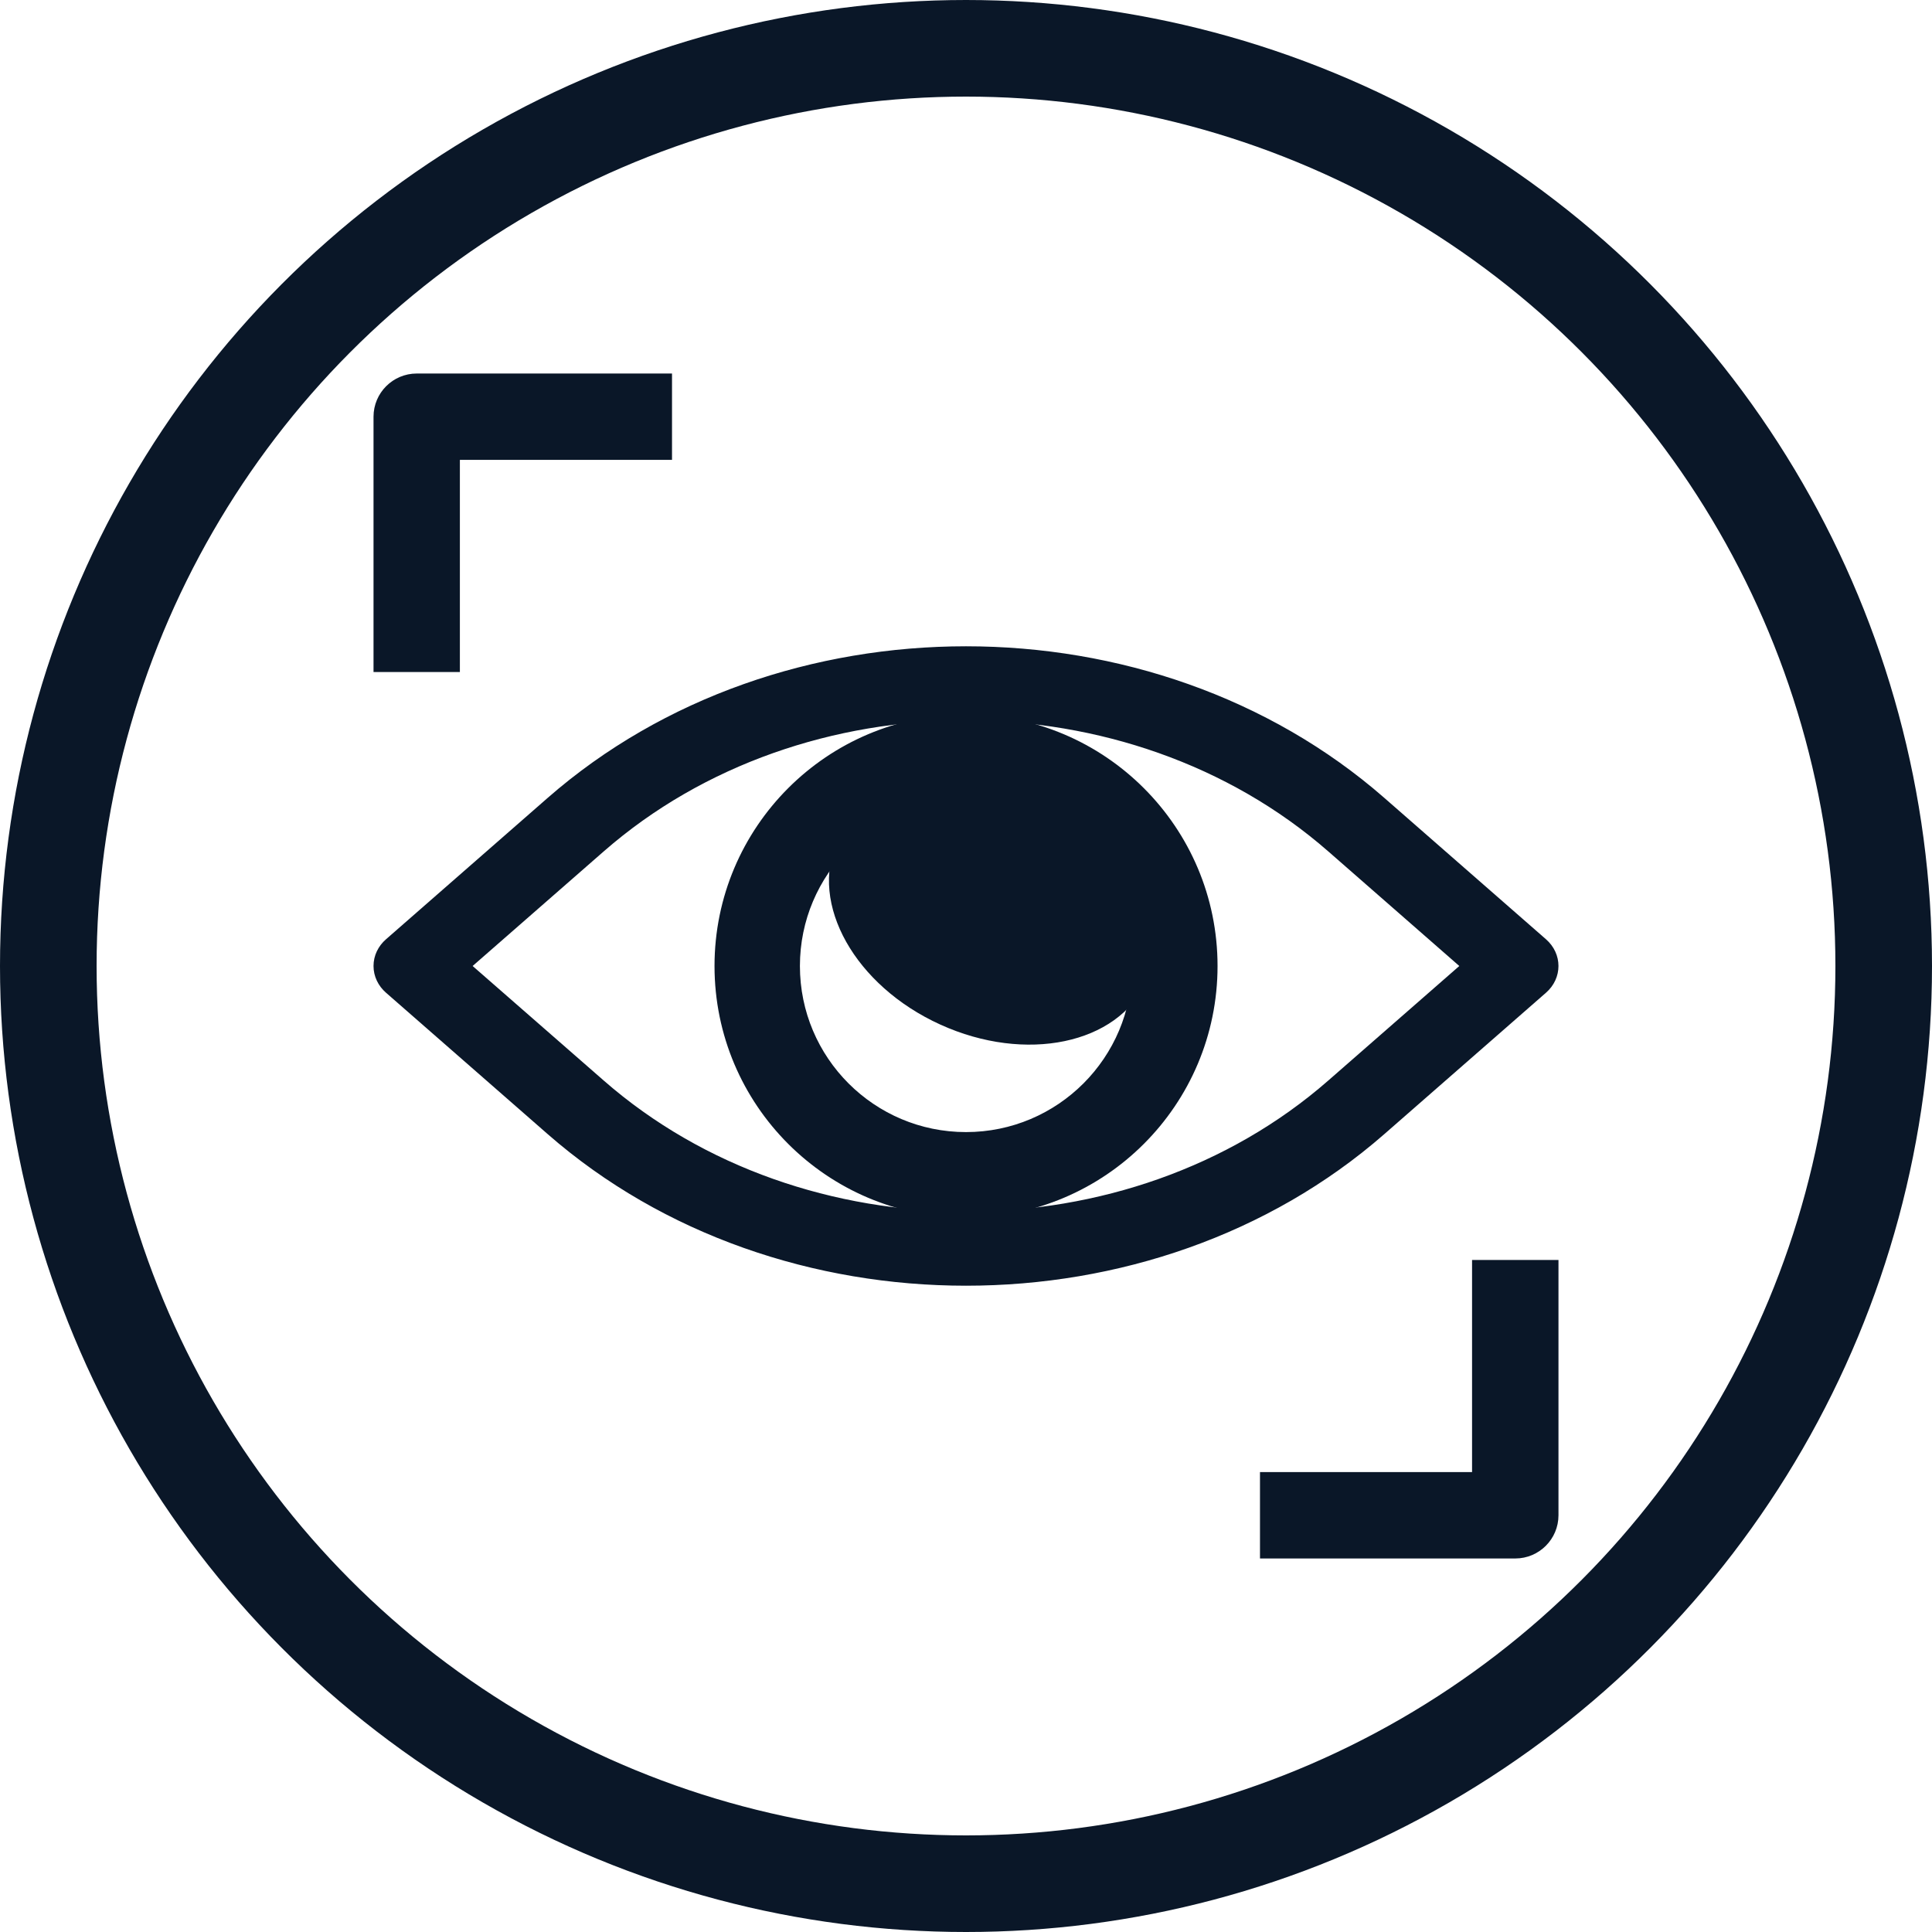 <svg width="30" height="30" viewBox="0 0 30 30" fill="none" xmlns="http://www.w3.org/2000/svg">
<circle cx="15" cy="15" r="14.25" stroke="#0A1728" stroke-width="1.5"/>
<path d="M8.57 12.465C12.123 9.359 17.877 9.359 21.43 12.465L23.94 14.66C24.153 14.846 24.153 15.154 23.94 15.34L21.43 17.535C17.877 20.641 12.123 20.641 8.57 17.535L6.06 15.34C5.959 15.252 5.9 15.13 5.9 15C5.9 14.869 5.959 14.748 6.06 14.66L8.57 12.465ZM20.691 13.145C17.549 10.398 12.451 10.398 9.309 13.145L7.187 15L9.309 16.854C12.451 19.602 17.549 19.602 20.691 16.854L22.812 15L20.691 13.145Z" fill="#0A1728" stroke="#0A1728" stroke-width="0.2"/>
<path d="M17.798 15.243C17.357 16.214 15.926 16.512 14.602 15.91C13.277 15.308 12.561 14.034 13.002 13.063C13.442 12.093 14.874 11.795 16.198 12.397C17.523 12.999 18.239 14.273 17.798 15.243Z" fill="#0A1728"/>
<path d="M15 11.194C17.102 11.195 18.806 12.899 18.806 15C18.806 17.102 17.102 18.806 15 18.806C12.899 18.806 11.195 17.102 11.195 15C11.195 12.899 12.899 11.194 15 11.194ZM15 12.32C13.521 12.32 12.321 13.521 12.321 15C12.321 16.48 13.521 17.679 15 17.679C16.48 17.679 17.679 16.479 17.679 15C17.679 13.521 16.48 12.321 15 12.32Z" fill="#0A1728" stroke="#0A1728" stroke-width="0.2"/>
<path d="M10.335 5.9V7.041H7.041V10.335H5.9V6.471C5.9 6.156 6.156 5.9 6.471 5.9H10.335Z" fill="#0A1728" stroke="#0A1728" stroke-width="0.2"/>
<path d="M24.1 19.665V23.529C24.1 23.844 23.844 24.1 23.529 24.1H19.665V22.958H22.958V19.665H24.1Z" fill="#0A1728" stroke="#0A1728" stroke-width="0.2"/>
</svg>

